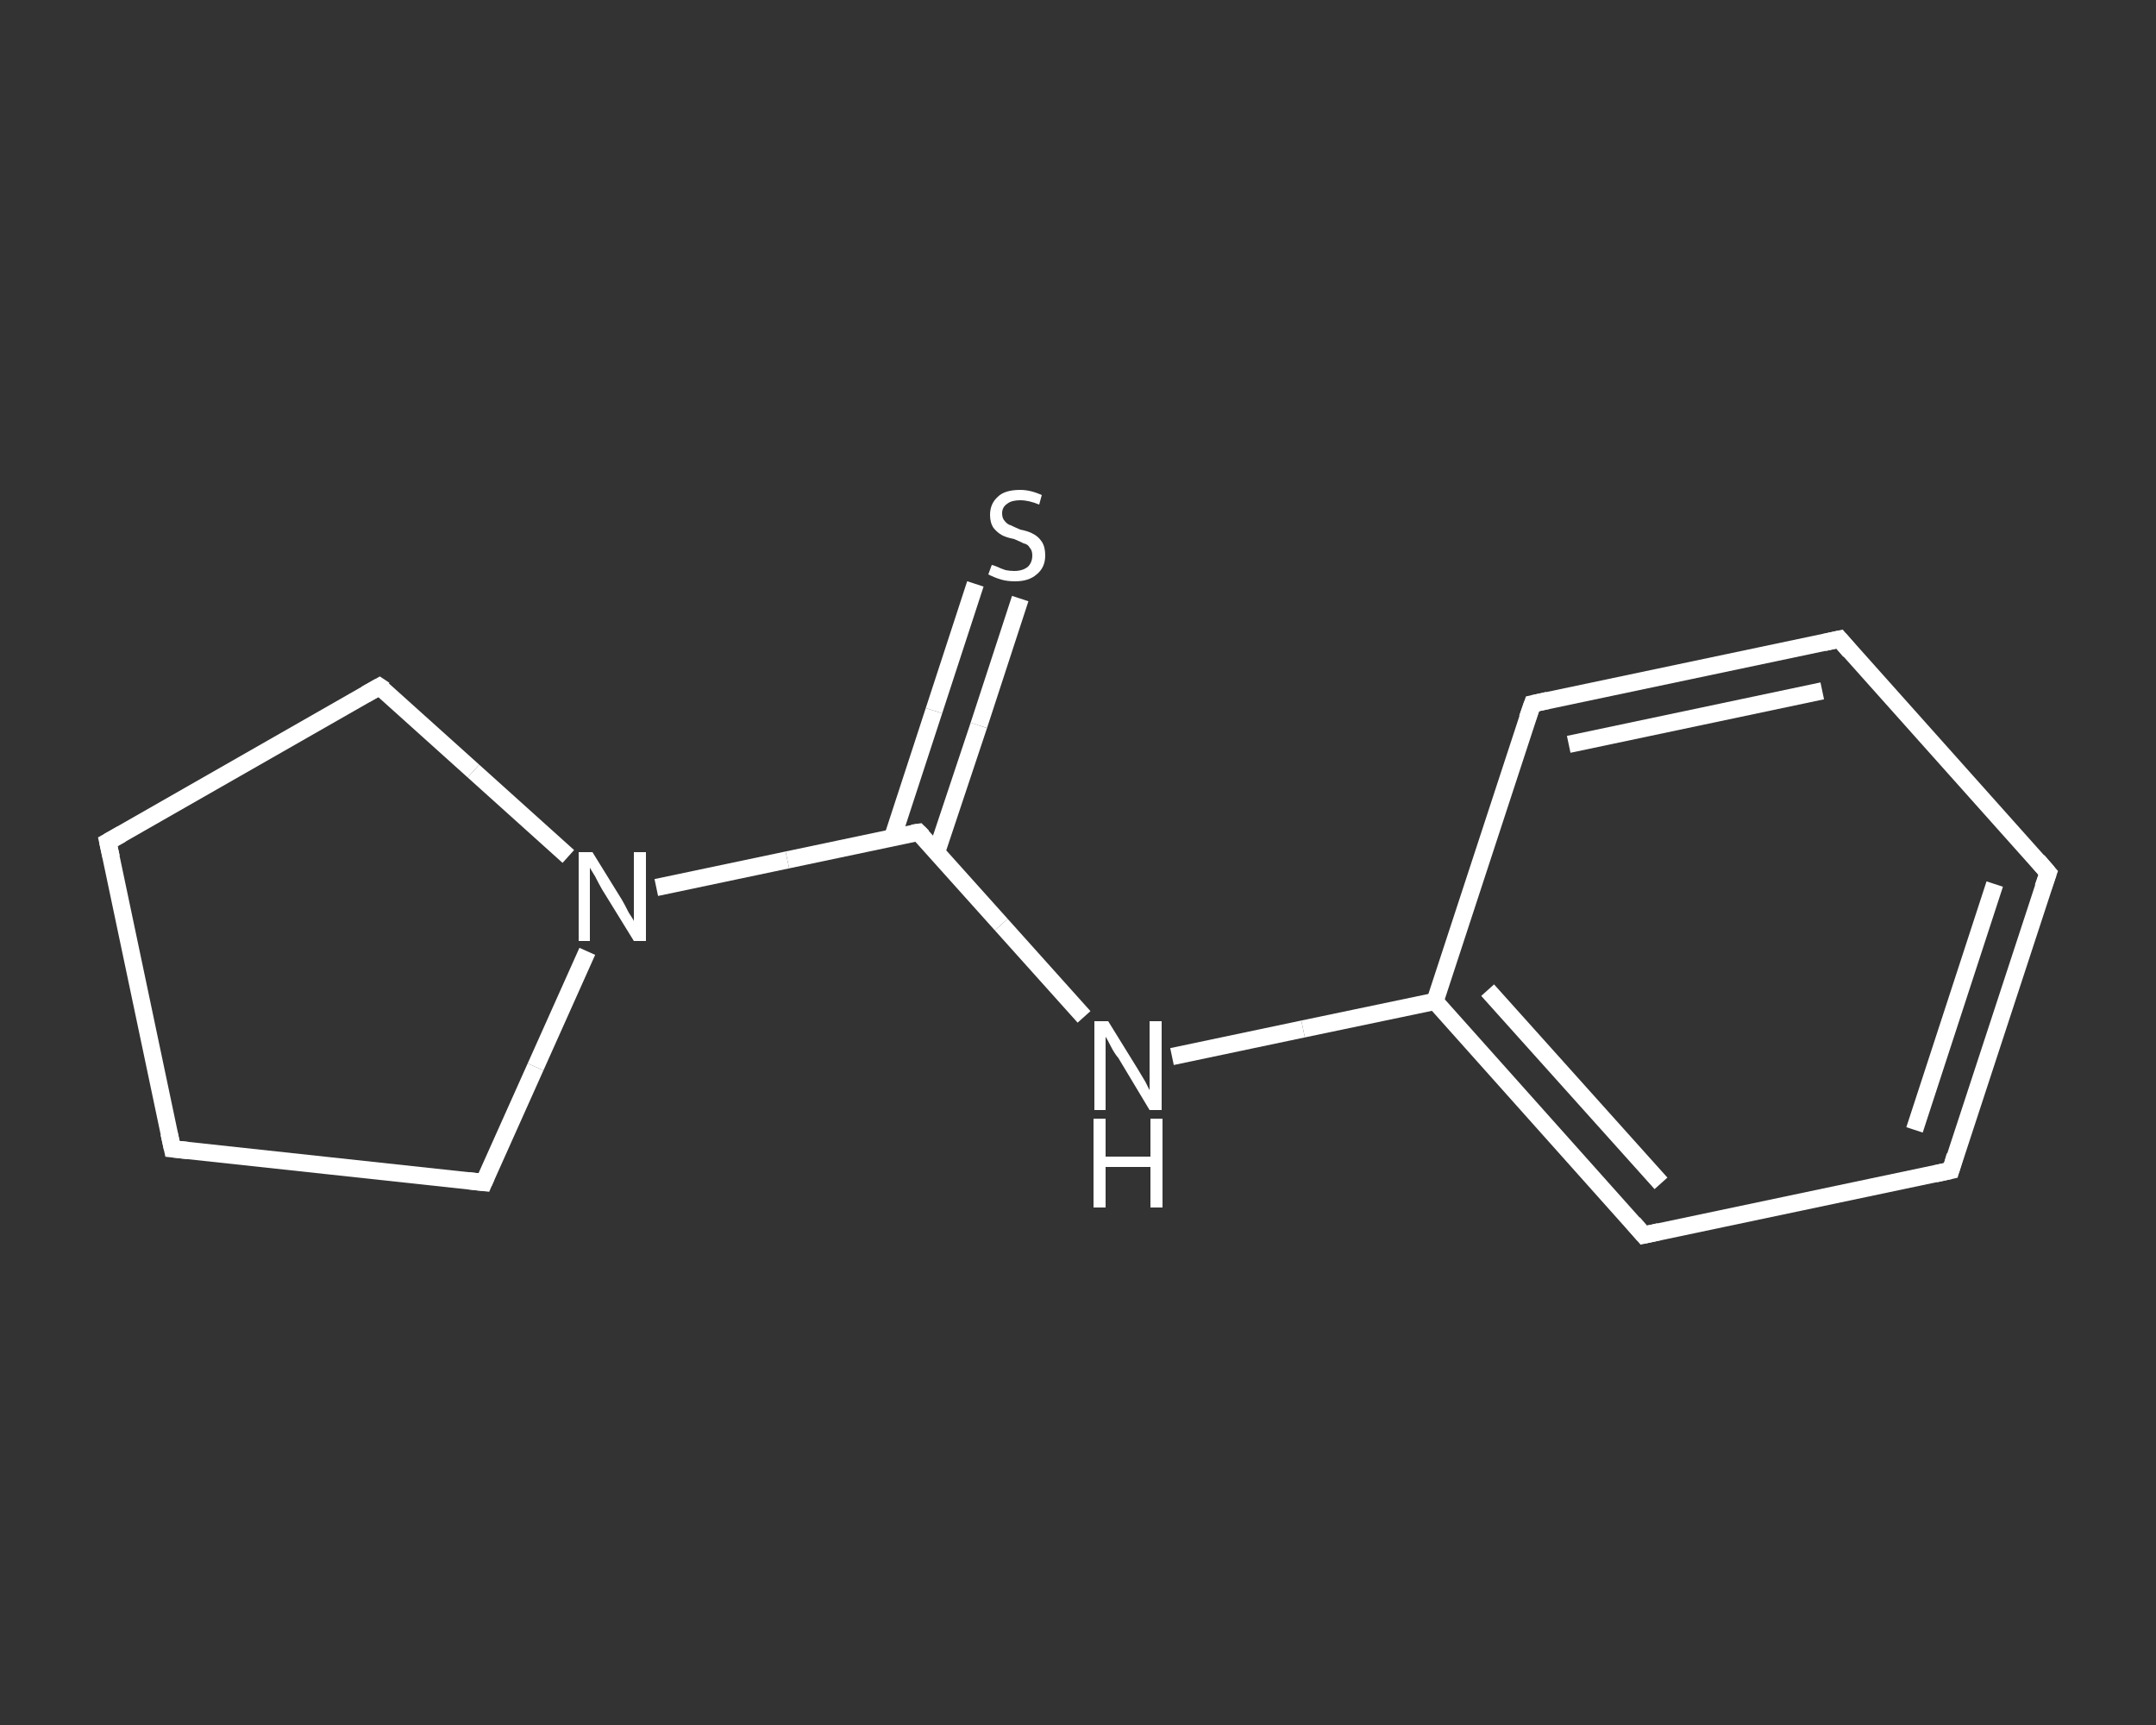 <?xml version='1.0' encoding='iso-8859-1'?>
<svg version='1.1' baseProfile='full'
              xmlns='http://www.w3.org/2000/svg'
                      xmlns:rdkit='http://www.rdkit.org/xml'
                      xmlns:xlink='http://www.w3.org/1999/xlink'
                  xml:space='preserve'
width='250px' height='200px' viewBox='0 0 250 200'>
<rect x="0" y="0" width="250" height="200" fill="#333333" stroke="none"/>
<!-- END OF HEADER -->
<rect style='opacity:1.0;fill:transparent;stroke:none' width='250.0' height='200.0' x='0.0' y='0.0'> </rect>
<path class='bond-0 atom-0 atom-1' d='M 118.3,69.4 L 113.5,84.1' style='fill:none;fill-rule:evenodd;stroke:#FFFFFF;stroke-width:2.0px;stroke-linecap:butt;stroke-linejoin:miter;stroke-opacity:1' />
<path class='bond-0 atom-0 atom-1' d='M 113.5,84.1 L 108.6,98.8' style='fill:none;fill-rule:evenodd;stroke:#FFFFFF;stroke-width:2.0px;stroke-linecap:butt;stroke-linejoin:miter;stroke-opacity:1' />
<path class='bond-0 atom-0 atom-1' d='M 113.1,67.7 L 108.3,82.4' style='fill:none;fill-rule:evenodd;stroke:#FFFFFF;stroke-width:2.0px;stroke-linecap:butt;stroke-linejoin:miter;stroke-opacity:1' />
<path class='bond-0 atom-0 atom-1' d='M 108.3,82.4 L 103.5,97.1' style='fill:none;fill-rule:evenodd;stroke:#FFFFFF;stroke-width:2.0px;stroke-linecap:butt;stroke-linejoin:miter;stroke-opacity:1' />
<path class='bond-1 atom-1 atom-2' d='M 106.5,96.5 L 116.1,107.2' style='fill:none;fill-rule:evenodd;stroke:#FFFFFF;stroke-width:2.0px;stroke-linecap:butt;stroke-linejoin:miter;stroke-opacity:1' />
<path class='bond-1 atom-1 atom-2' d='M 116.1,107.2 L 125.7,117.9' style='fill:none;fill-rule:evenodd;stroke:#FFFFFF;stroke-width:2.0px;stroke-linecap:butt;stroke-linejoin:miter;stroke-opacity:1' />
<path class='bond-2 atom-2 atom-3' d='M 135.9,122.5 L 151.1,119.3' style='fill:none;fill-rule:evenodd;stroke:#FFFFFF;stroke-width:2.0px;stroke-linecap:butt;stroke-linejoin:miter;stroke-opacity:1' />
<path class='bond-2 atom-2 atom-3' d='M 151.1,119.3 L 166.4,116.1' style='fill:none;fill-rule:evenodd;stroke:#FFFFFF;stroke-width:2.0px;stroke-linecap:butt;stroke-linejoin:miter;stroke-opacity:1' />
<path class='bond-3 atom-3 atom-4' d='M 166.4,116.1 L 190.6,143.2' style='fill:none;fill-rule:evenodd;stroke:#FFFFFF;stroke-width:2.0px;stroke-linecap:butt;stroke-linejoin:miter;stroke-opacity:1' />
<path class='bond-3 atom-3 atom-4' d='M 172.5,114.8 L 192.6,137.2' style='fill:none;fill-rule:evenodd;stroke:#FFFFFF;stroke-width:2.0px;stroke-linecap:butt;stroke-linejoin:miter;stroke-opacity:1' />
<path class='bond-4 atom-4 atom-5' d='M 190.6,143.2 L 226.2,135.7' style='fill:none;fill-rule:evenodd;stroke:#FFFFFF;stroke-width:2.0px;stroke-linecap:butt;stroke-linejoin:miter;stroke-opacity:1' />
<path class='bond-5 atom-5 atom-6' d='M 226.2,135.7 L 237.5,101.2' style='fill:none;fill-rule:evenodd;stroke:#FFFFFF;stroke-width:2.0px;stroke-linecap:butt;stroke-linejoin:miter;stroke-opacity:1' />
<path class='bond-5 atom-5 atom-6' d='M 222.0,131.0 L 231.3,102.5' style='fill:none;fill-rule:evenodd;stroke:#FFFFFF;stroke-width:2.0px;stroke-linecap:butt;stroke-linejoin:miter;stroke-opacity:1' />
<path class='bond-6 atom-6 atom-7' d='M 237.5,101.2 L 213.3,74.1' style='fill:none;fill-rule:evenodd;stroke:#FFFFFF;stroke-width:2.0px;stroke-linecap:butt;stroke-linejoin:miter;stroke-opacity:1' />
<path class='bond-7 atom-7 atom-8' d='M 213.3,74.1 L 177.7,81.6' style='fill:none;fill-rule:evenodd;stroke:#FFFFFF;stroke-width:2.0px;stroke-linecap:butt;stroke-linejoin:miter;stroke-opacity:1' />
<path class='bond-7 atom-7 atom-8' d='M 211.3,80.1 L 181.9,86.3' style='fill:none;fill-rule:evenodd;stroke:#FFFFFF;stroke-width:2.0px;stroke-linecap:butt;stroke-linejoin:miter;stroke-opacity:1' />
<path class='bond-8 atom-1 atom-9' d='M 106.5,96.5 L 91.3,99.7' style='fill:none;fill-rule:evenodd;stroke:#FFFFFF;stroke-width:2.0px;stroke-linecap:butt;stroke-linejoin:miter;stroke-opacity:1' />
<path class='bond-8 atom-1 atom-9' d='M 91.3,99.7 L 76.1,102.9' style='fill:none;fill-rule:evenodd;stroke:#FFFFFF;stroke-width:2.0px;stroke-linecap:butt;stroke-linejoin:miter;stroke-opacity:1' />
<path class='bond-9 atom-9 atom-10' d='M 68.1,110.3 L 62.1,123.7' style='fill:none;fill-rule:evenodd;stroke:#FFFFFF;stroke-width:2.0px;stroke-linecap:butt;stroke-linejoin:miter;stroke-opacity:1' />
<path class='bond-9 atom-9 atom-10' d='M 62.1,123.7 L 56.1,137.1' style='fill:none;fill-rule:evenodd;stroke:#FFFFFF;stroke-width:2.0px;stroke-linecap:butt;stroke-linejoin:miter;stroke-opacity:1' />
<path class='bond-10 atom-10 atom-11' d='M 56.1,137.1 L 20.0,133.2' style='fill:none;fill-rule:evenodd;stroke:#FFFFFF;stroke-width:2.0px;stroke-linecap:butt;stroke-linejoin:miter;stroke-opacity:1' />
<path class='bond-11 atom-11 atom-12' d='M 20.0,133.2 L 12.5,97.6' style='fill:none;fill-rule:evenodd;stroke:#FFFFFF;stroke-width:2.0px;stroke-linecap:butt;stroke-linejoin:miter;stroke-opacity:1' />
<path class='bond-12 atom-12 atom-13' d='M 12.5,97.6 L 44.0,79.6' style='fill:none;fill-rule:evenodd;stroke:#FFFFFF;stroke-width:2.0px;stroke-linecap:butt;stroke-linejoin:miter;stroke-opacity:1' />
<path class='bond-13 atom-8 atom-3' d='M 177.7,81.6 L 166.4,116.1' style='fill:none;fill-rule:evenodd;stroke:#FFFFFF;stroke-width:2.0px;stroke-linecap:butt;stroke-linejoin:miter;stroke-opacity:1' />
<path class='bond-14 atom-13 atom-9' d='M 44.0,79.6 L 54.9,89.4' style='fill:none;fill-rule:evenodd;stroke:#FFFFFF;stroke-width:2.0px;stroke-linecap:butt;stroke-linejoin:miter;stroke-opacity:1' />
<path class='bond-14 atom-13 atom-9' d='M 54.9,89.4 L 65.9,99.3' style='fill:none;fill-rule:evenodd;stroke:#FFFFFF;stroke-width:2.0px;stroke-linecap:butt;stroke-linejoin:miter;stroke-opacity:1' />
<path d='M 107.0,97.0 L 106.5,96.5 L 105.8,96.6' style='fill:none;stroke:#FFFFFF;stroke-width:2.0px;stroke-linecap:butt;stroke-linejoin:miter;stroke-opacity:1;' />
<path d='M 189.4,141.8 L 190.6,143.2 L 192.4,142.8' style='fill:none;stroke:#FFFFFF;stroke-width:2.0px;stroke-linecap:butt;stroke-linejoin:miter;stroke-opacity:1;' />
<path d='M 224.4,136.1 L 226.2,135.7 L 226.7,134.0' style='fill:none;stroke:#FFFFFF;stroke-width:2.0px;stroke-linecap:butt;stroke-linejoin:miter;stroke-opacity:1;' />
<path d='M 236.9,102.9 L 237.5,101.2 L 236.3,99.8' style='fill:none;stroke:#FFFFFF;stroke-width:2.0px;stroke-linecap:butt;stroke-linejoin:miter;stroke-opacity:1;' />
<path d='M 214.5,75.5 L 213.3,74.1 L 211.5,74.5' style='fill:none;stroke:#FFFFFF;stroke-width:2.0px;stroke-linecap:butt;stroke-linejoin:miter;stroke-opacity:1;' />
<path d='M 179.5,81.2 L 177.7,81.6 L 177.1,83.3' style='fill:none;stroke:#FFFFFF;stroke-width:2.0px;stroke-linecap:butt;stroke-linejoin:miter;stroke-opacity:1;' />
<path d='M 56.4,136.4 L 56.1,137.1 L 54.3,136.9' style='fill:none;stroke:#FFFFFF;stroke-width:2.0px;stroke-linecap:butt;stroke-linejoin:miter;stroke-opacity:1;' />
<path d='M 21.8,133.4 L 20.0,133.2 L 19.6,131.4' style='fill:none;stroke:#FFFFFF;stroke-width:2.0px;stroke-linecap:butt;stroke-linejoin:miter;stroke-opacity:1;' />
<path d='M 12.9,99.4 L 12.5,97.6 L 14.1,96.7' style='fill:none;stroke:#FFFFFF;stroke-width:2.0px;stroke-linecap:butt;stroke-linejoin:miter;stroke-opacity:1;' />
<path d='M 42.4,80.5 L 44.0,79.6 L 44.6,80.0' style='fill:none;stroke:#FFFFFF;stroke-width:2.0px;stroke-linecap:butt;stroke-linejoin:miter;stroke-opacity:1;' />
<path class='atom-0' d='M 115.0 65.5
Q 115.1 65.5, 115.6 65.7
Q 116.0 65.9, 116.6 66.1
Q 117.1 66.2, 117.6 66.2
Q 118.6 66.2, 119.2 65.7
Q 119.7 65.2, 119.7 64.4
Q 119.7 63.8, 119.4 63.5
Q 119.2 63.1, 118.7 63.0
Q 118.3 62.8, 117.6 62.5
Q 116.6 62.3, 116.1 62.0
Q 115.6 61.7, 115.2 61.2
Q 114.8 60.6, 114.8 59.7
Q 114.8 58.4, 115.7 57.6
Q 116.5 56.8, 118.3 56.8
Q 119.5 56.8, 120.8 57.4
L 120.5 58.5
Q 119.3 58.0, 118.3 58.0
Q 117.3 58.0, 116.8 58.4
Q 116.2 58.8, 116.2 59.5
Q 116.2 60.1, 116.5 60.4
Q 116.8 60.8, 117.2 60.9
Q 117.6 61.1, 118.3 61.4
Q 119.3 61.6, 119.8 61.9
Q 120.4 62.2, 120.8 62.8
Q 121.2 63.4, 121.2 64.4
Q 121.2 65.8, 120.2 66.6
Q 119.3 67.4, 117.7 67.4
Q 116.8 67.4, 116.1 67.2
Q 115.4 67.0, 114.6 66.6
L 115.0 65.5
' fill='#FFFFFF'/>
<path class='atom-2' d='M 128.5 118.4
L 131.9 123.9
Q 132.2 124.4, 132.8 125.4
Q 133.3 126.4, 133.3 126.4
L 133.3 118.4
L 134.7 118.4
L 134.7 128.7
L 133.3 128.7
L 129.7 122.7
Q 129.2 122.1, 128.8 121.3
Q 128.4 120.5, 128.2 120.2
L 128.2 128.7
L 126.9 128.7
L 126.9 118.4
L 128.5 118.4
' fill='#FFFFFF'/>
<path class='atom-2' d='M 126.8 129.7
L 128.2 129.7
L 128.2 134.1
L 133.4 134.1
L 133.4 129.7
L 134.8 129.7
L 134.8 140.0
L 133.4 140.0
L 133.4 135.3
L 128.2 135.3
L 128.2 140.0
L 126.8 140.0
L 126.8 129.7
' fill='#FFFFFF'/>
<path class='atom-9' d='M 68.7 98.8
L 72.1 104.3
Q 72.4 104.8, 72.9 105.8
Q 73.5 106.7, 73.5 106.8
L 73.5 98.8
L 74.9 98.8
L 74.9 109.1
L 73.5 109.1
L 69.8 103.1
Q 69.4 102.4, 69.0 101.6
Q 68.5 100.8, 68.4 100.6
L 68.4 109.1
L 67.1 109.1
L 67.1 98.8
L 68.7 98.8
' fill='#FFFFFF'/>
</svg>
